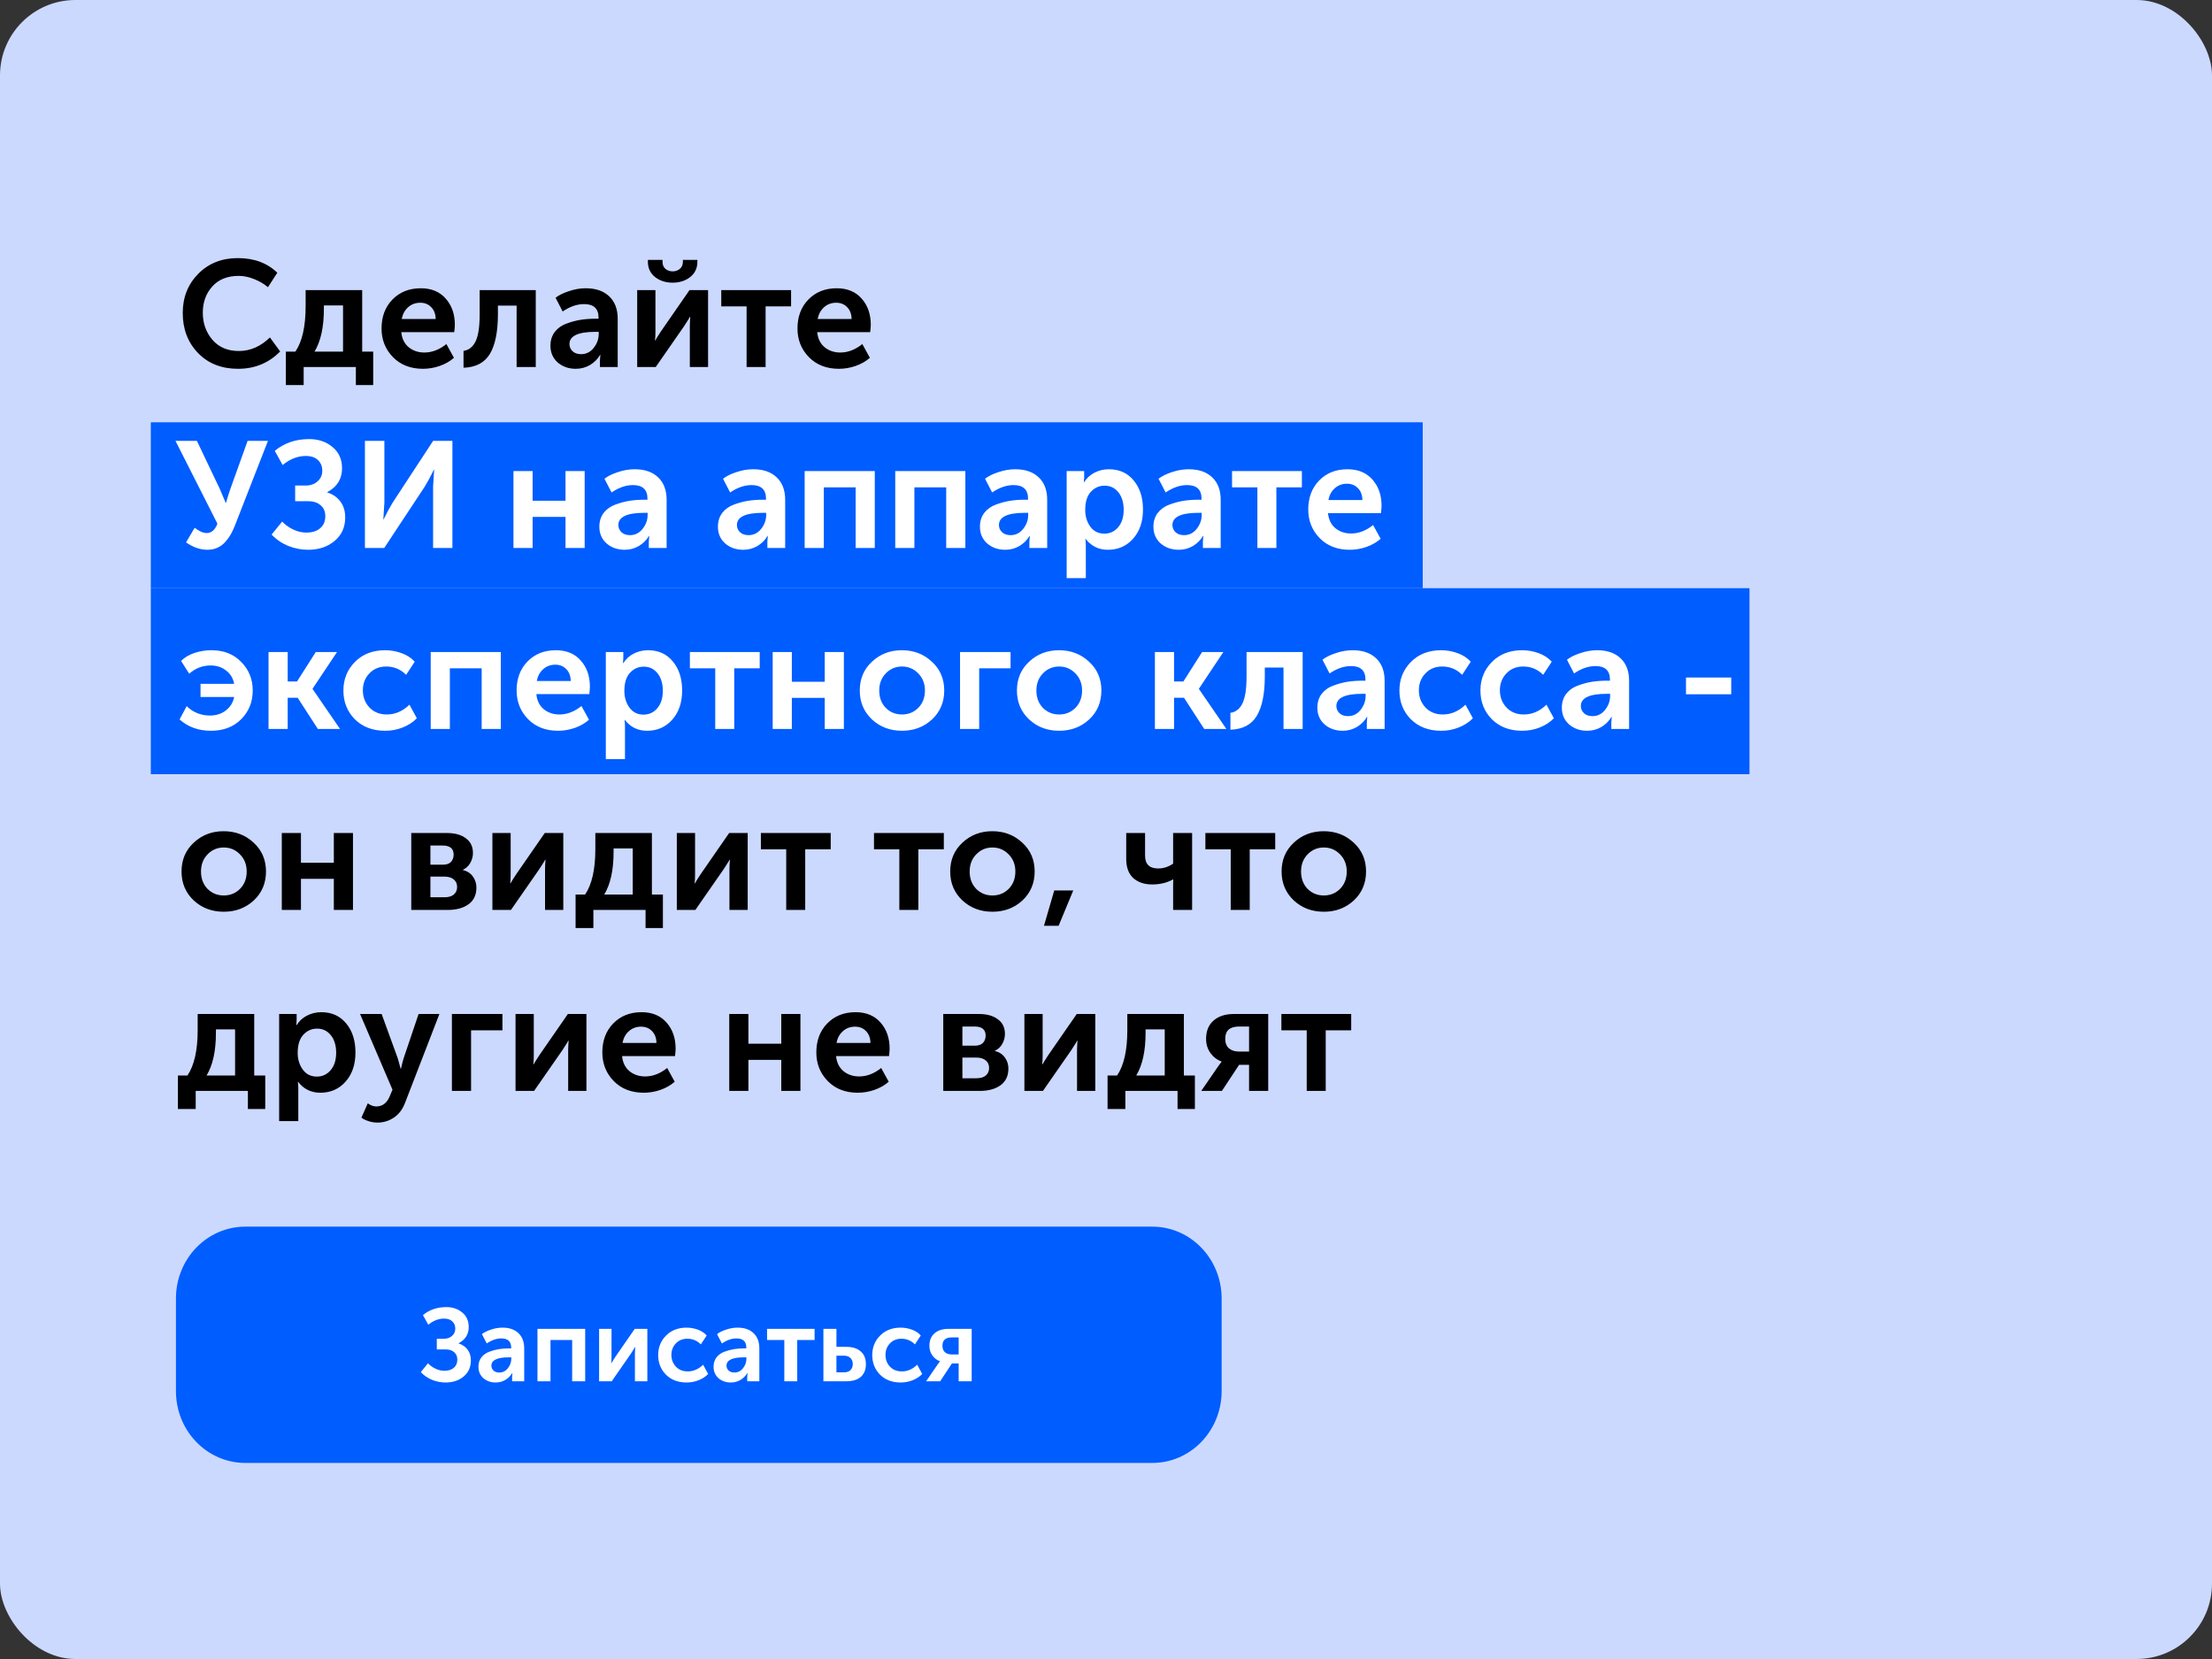 <svg width="440" height="330" viewBox="0 0 440 330" fill="none" xmlns="http://www.w3.org/2000/svg">
<rect x="0" y="0" width="440" height="330" fill="#333333" stroke="none"/>
<rect width="440" height="330" rx="15" fill="#CCD9FF"/>
<path d="M283 84H30V117H283V84Z" fill="#005DFF"/>
<path d="M348 117H30V154H348V117Z" fill="#005DFF"/>
<path d="M36.35 62.26C36.35 59.14 37.38 56.54 39.44 54.46C41.5 52.38 44.12 51.34 47.3 51.34C50.54 51.34 53.16 52.31 55.16 54.25L53.3 57.13C52.52 56.47 51.6 55.93 50.54 55.51C49.5 55.09 48.48 54.88 47.48 54.88C45.24 54.88 43.49 55.58 42.23 56.98C40.97 58.38 40.34 60.12 40.34 62.2C40.34 64.3 40.98 66.1 42.26 67.6C43.54 69.08 45.29 69.82 47.51 69.82C49.79 69.82 51.85 68.92 53.69 67.12L55.73 69.91C53.47 72.21 50.68 73.36 47.36 73.36C44.06 73.36 41.4 72.31 39.38 70.21C37.36 68.11 36.35 65.46 36.35 62.26ZM62.565 69.94H68.235V60.76H64.425V61.48C64.425 65.06 63.805 67.88 62.565 69.94ZM56.865 69.94H58.755C60.115 67.94 60.795 64.92 60.795 60.88V57.7H72.045V69.94H74.235V76.6H70.785V73H60.405V76.6H56.865V69.94ZM75.895 65.35C75.895 62.99 76.615 61.07 78.055 59.59C79.515 58.09 81.395 57.34 83.695 57.34C85.815 57.34 87.475 58.03 88.675 59.41C89.875 60.77 90.475 62.5 90.475 64.6C90.475 64.94 90.435 65.43 90.355 66.07H79.825C79.945 67.35 80.435 68.35 81.295 69.07C82.155 69.77 83.195 70.12 84.415 70.12C85.935 70.12 87.395 69.56 88.795 68.44L90.295 71.17C89.535 71.85 88.595 72.39 87.475 72.79C86.375 73.17 85.265 73.36 84.145 73.36C81.685 73.36 79.695 72.59 78.175 71.05C76.655 69.49 75.895 67.59 75.895 65.35ZM79.915 63.46H86.665C86.645 62.46 86.345 61.67 85.765 61.09C85.205 60.51 84.485 60.22 83.605 60.22C82.645 60.22 81.835 60.52 81.175 61.12C80.515 61.7 80.095 62.48 79.915 63.46ZM92.202 73.15V69.79C93.242 69.65 94.032 69.04 94.572 67.96C95.132 66.86 95.412 65.04 95.412 62.5V57.7H106.572V73H102.762V60.79H99.042V62.5C99.042 65.98 98.512 68.61 97.452 70.39C96.392 72.15 94.642 73.07 92.202 73.15ZM109.493 68.77C109.493 67.69 109.783 66.77 110.363 66.01C110.963 65.25 111.743 64.7 112.703 64.36C113.683 64 114.623 63.75 115.523 63.61C116.443 63.47 117.403 63.4 118.403 63.4H119.063V63.19C119.063 61.39 118.103 60.49 116.183 60.49C114.783 60.49 113.363 60.98 111.923 61.96L110.513 59.23C111.173 58.71 112.063 58.27 113.183 57.91C114.303 57.53 115.413 57.34 116.513 57.34C118.513 57.34 120.073 57.88 121.193 58.96C122.313 60.02 122.873 61.51 122.873 63.43V73H119.333V71.71L119.423 70.6H119.363C118.883 71.42 118.213 72.09 117.353 72.61C116.493 73.11 115.553 73.36 114.533 73.36C113.113 73.36 111.913 72.94 110.933 72.1C109.973 71.24 109.493 70.13 109.493 68.77ZM113.273 68.44C113.273 68.98 113.473 69.45 113.873 69.85C114.293 70.25 114.863 70.45 115.583 70.45C116.603 70.45 117.443 70.03 118.103 69.19C118.763 68.35 119.093 67.43 119.093 66.43V66.01H118.433C114.993 66.01 113.273 66.82 113.273 68.44ZM137.277 55.12C136.317 55.86 135.157 56.23 133.797 56.23C132.437 56.23 131.277 55.86 130.317 55.12C129.357 54.36 128.877 53.35 128.877 52.09V51.7H131.787V52.09C131.787 52.69 131.987 53.16 132.387 53.5C132.787 53.82 133.257 53.98 133.797 53.98C134.337 53.98 134.807 53.82 135.207 53.5C135.627 53.16 135.837 52.68 135.837 52.06V51.7H138.717V52.09C138.717 53.35 138.237 54.36 137.277 55.12ZM126.747 73V57.7H130.377V65.89C130.377 66.63 130.347 67.24 130.287 67.72H130.347C130.427 67.54 130.807 66.93 131.487 65.89L137.157 57.7H140.847V73H137.217V64.84C137.217 64.4 137.247 63.79 137.307 63.01H137.247C137.187 63.15 136.807 63.76 136.107 64.84L130.437 73H126.747ZM148.51 73V60.94H143.47V57.7H157.36V60.94H152.29V73H148.51ZM158.63 65.35C158.63 62.99 159.35 61.07 160.79 59.59C162.25 58.09 164.13 57.34 166.43 57.34C168.55 57.34 170.21 58.03 171.41 59.41C172.61 60.77 173.21 62.5 173.21 64.6C173.21 64.94 173.17 65.43 173.09 66.07H162.56C162.68 67.35 163.17 68.35 164.03 69.07C164.89 69.77 165.93 70.12 167.15 70.12C168.67 70.12 170.13 69.56 171.53 68.44L173.03 71.17C172.27 71.85 171.33 72.39 170.21 72.79C169.11 73.17 168 73.36 166.88 73.36C164.42 73.36 162.43 72.59 160.91 71.05C159.39 69.49 158.63 67.59 158.63 65.35ZM162.65 63.46H169.4C169.38 62.46 169.08 61.67 168.5 61.09C167.94 60.51 167.22 60.22 166.34 60.22C165.38 60.22 164.57 60.52 163.91 61.12C163.25 61.7 162.83 62.48 162.65 63.46ZM38.54 179.11C36.92 177.59 36.11 175.67 36.11 173.35C36.11 171.03 36.92 169.12 38.54 167.62C40.16 166.1 42.14 165.34 44.48 165.34C46.84 165.34 48.83 166.1 50.45 167.62C52.09 169.12 52.91 171.03 52.91 173.35C52.91 175.67 52.1 177.59 50.48 179.11C48.86 180.61 46.87 181.36 44.51 181.36C42.15 181.36 40.16 180.61 38.54 179.11ZM39.98 173.35C39.98 174.75 40.41 175.9 41.27 176.8C42.15 177.68 43.23 178.12 44.51 178.12C45.79 178.12 46.87 177.68 47.75 176.8C48.63 175.9 49.07 174.75 49.07 173.35C49.07 171.97 48.62 170.83 47.72 169.93C46.84 169.03 45.77 168.58 44.51 168.58C43.25 168.58 42.18 169.03 41.3 169.93C40.42 170.83 39.98 171.97 39.98 173.35ZM56.054 181V165.7H59.864V171.61H66.404V165.7H70.214V181H66.404V174.82H59.864V181H56.054ZM81.806 181V165.7H88.916C90.496 165.7 91.746 166.05 92.666 166.75C93.606 167.43 94.076 168.4 94.076 169.66C94.076 170.38 93.896 171.05 93.536 171.67C93.196 172.27 92.706 172.72 92.066 173.02V173.05C92.946 173.27 93.616 173.71 94.076 174.37C94.536 175.01 94.766 175.74 94.766 176.56C94.766 178.02 94.236 179.13 93.176 179.89C92.136 180.63 90.766 181 89.066 181H81.806ZM85.616 172H88.106C88.806 172 89.336 171.82 89.696 171.46C90.056 171.08 90.236 170.59 90.236 169.99C90.236 168.79 89.506 168.19 88.046 168.19H85.616V172ZM85.616 178.48H88.406C89.226 178.48 89.846 178.3 90.266 177.94C90.706 177.56 90.926 177.06 90.926 176.44C90.926 175.8 90.706 175.3 90.266 174.94C89.826 174.56 89.206 174.37 88.406 174.37H85.616V178.48ZM97.948 181V165.7H101.578V173.89C101.578 174.63 101.548 175.24 101.488 175.72H101.548C101.628 175.54 102.008 174.93 102.688 173.89L108.358 165.7H112.048V181H108.418V172.84C108.418 172.4 108.448 171.79 108.508 171.01H108.448C108.388 171.15 108.008 171.76 107.308 172.84L101.638 181H97.948ZM120.192 177.94H125.862V168.76H122.052V169.48C122.052 173.06 121.432 175.88 120.192 177.94ZM114.492 177.94H116.382C117.742 175.94 118.422 172.92 118.422 168.88V165.7H129.672V177.94H131.862V184.6H128.412V181H118.032V184.6H114.492V177.94ZM134.628 181V165.7H138.258V173.89C138.258 174.63 138.228 175.24 138.168 175.72H138.228C138.308 175.54 138.688 174.93 139.368 173.89L145.038 165.7H148.728V181H145.098V172.84C145.098 172.4 145.128 171.79 145.188 171.01H145.128C145.068 171.15 144.688 171.76 143.988 172.84L138.318 181H134.628ZM156.391 181V168.94H151.351V165.7H165.241V168.94H160.171V181H156.391ZM178.891 181V168.94H173.851V165.7H187.741V168.94H182.671V181H178.891ZM191.44 179.11C189.82 177.59 189.01 175.67 189.01 173.35C189.01 171.03 189.82 169.12 191.44 167.62C193.06 166.1 195.04 165.34 197.38 165.34C199.74 165.34 201.73 166.1 203.35 167.62C204.99 169.12 205.81 171.03 205.81 173.35C205.81 175.67 205 177.59 203.38 179.11C201.76 180.61 199.77 181.36 197.41 181.36C195.05 181.36 193.06 180.61 191.44 179.11ZM192.88 173.35C192.88 174.75 193.31 175.9 194.17 176.8C195.05 177.68 196.13 178.12 197.41 178.12C198.69 178.12 199.77 177.68 200.65 176.8C201.53 175.9 201.97 174.75 201.97 173.35C201.97 171.97 201.52 170.83 200.62 169.93C199.74 169.03 198.67 168.58 197.41 168.58C196.15 168.58 195.08 169.03 194.2 169.93C193.32 170.83 192.88 171.97 192.88 173.35ZM207.664 184.15L209.704 177.13H213.484L210.574 184.15H207.664ZM233.321 174.94C232.121 175.6 230.741 175.93 229.181 175.93C227.621 175.93 226.371 175.51 225.431 174.67C224.491 173.81 224.021 172.53 224.021 170.83V165.7H227.771V170.2C227.771 171.9 228.641 172.75 230.381 172.75C231.441 172.75 232.431 172.43 233.351 171.79V165.7H237.131V181H233.351V175.78L233.381 174.94H233.321ZM244.809 181V168.94H239.769V165.7H253.659V168.94H248.589V181H244.809ZM257.358 179.11C255.738 177.59 254.928 175.67 254.928 173.35C254.928 171.03 255.738 169.12 257.358 167.62C258.978 166.1 260.958 165.34 263.298 165.34C265.658 165.34 267.648 166.1 269.268 167.62C270.908 169.12 271.728 171.03 271.728 173.35C271.728 175.67 270.918 177.59 269.298 179.11C267.678 180.61 265.688 181.36 263.328 181.36C260.968 181.36 258.978 180.61 257.358 179.11ZM258.798 173.35C258.798 174.75 259.228 175.9 260.088 176.8C260.968 177.68 262.048 178.12 263.328 178.12C264.608 178.12 265.688 177.68 266.568 176.8C267.448 175.9 267.888 174.75 267.888 173.35C267.888 171.97 267.438 170.83 266.538 169.93C265.658 169.03 264.588 168.58 263.328 168.58C262.068 168.58 260.998 169.03 260.118 169.93C259.238 170.83 258.798 171.97 258.798 173.35ZM41.09 213.94H46.76V204.76H42.95V205.48C42.95 209.06 42.33 211.88 41.09 213.94ZM35.39 213.94H37.28C38.64 211.94 39.32 208.92 39.32 204.88V201.7H50.57V213.94H52.76V220.6H49.31V217H38.93V220.6H35.39V213.94ZM55.526 223V201.7H59.006V202.84L58.946 203.92H59.006C59.506 203.1 60.186 202.47 61.046 202.03C61.926 201.57 62.886 201.34 63.926 201.34C65.986 201.34 67.626 202.08 68.846 203.56C70.086 205.04 70.706 206.97 70.706 209.35C70.706 211.75 70.046 213.69 68.726 215.17C67.426 216.63 65.756 217.36 63.716 217.36C61.896 217.36 60.426 216.64 59.306 215.2H59.246C59.306 215.56 59.336 216 59.336 216.52V223H55.526ZM59.216 209.44C59.216 210.72 59.556 211.83 60.236 212.77C60.916 213.69 61.846 214.15 63.026 214.15C64.126 214.15 65.036 213.73 65.756 212.89C66.496 212.03 66.866 210.87 66.866 209.41C66.866 207.97 66.516 206.81 65.816 205.93C65.116 205.05 64.206 204.61 63.086 204.61C61.986 204.61 61.066 205.02 60.326 205.84C59.586 206.64 59.216 207.84 59.216 209.44ZM73.154 219.46C73.714 219.88 74.274 220.09 74.834 220.09C76.054 220.09 76.944 219.43 77.504 218.11L78.074 216.76L71.624 201.7H75.914L79.124 210.52L79.694 212.59H79.754C79.934 211.79 80.104 211.12 80.264 210.58L83.264 201.7H87.404L80.594 219.31C80.094 220.65 79.344 221.65 78.344 222.31C77.364 222.97 76.274 223.3 75.074 223.3C74.534 223.3 73.994 223.22 73.454 223.06C72.934 222.9 72.544 222.74 72.284 222.58L71.894 222.31L73.154 219.46ZM89.892 217V201.7H99.942V204.94H93.702V217H89.892ZM102.548 217V201.7H106.178V209.89C106.178 210.63 106.148 211.24 106.088 211.72H106.148C106.228 211.54 106.608 210.93 107.288 209.89L112.958 201.7H116.648V217H113.018V208.84C113.018 208.4 113.048 207.79 113.108 207.01H113.048C112.988 207.15 112.608 207.76 111.908 208.84L106.238 217H102.548ZM119.811 209.35C119.811 206.99 120.531 205.07 121.971 203.59C123.431 202.09 125.311 201.34 127.611 201.34C129.731 201.34 131.391 202.03 132.591 203.41C133.791 204.77 134.391 206.5 134.391 208.6C134.391 208.94 134.351 209.43 134.271 210.07H123.741C123.861 211.35 124.351 212.35 125.211 213.07C126.071 213.77 127.111 214.12 128.331 214.12C129.851 214.12 131.311 213.56 132.711 212.44L134.211 215.17C133.451 215.85 132.511 216.39 131.391 216.79C130.291 217.17 129.181 217.36 128.061 217.36C125.601 217.36 123.611 216.59 122.091 215.05C120.571 213.49 119.811 211.59 119.811 209.35ZM123.831 207.46H130.581C130.561 206.46 130.261 205.67 129.681 205.09C129.121 204.51 128.401 204.22 127.521 204.22C126.561 204.22 125.751 204.52 125.091 205.12C124.431 205.7 124.011 206.48 123.831 207.46ZM145.058 217V201.7H148.868V207.61H155.408V201.7H159.218V217H155.408V210.82H148.868V217H145.058ZM162.38 209.35C162.38 206.99 163.1 205.07 164.54 203.59C166 202.09 167.88 201.34 170.18 201.34C172.3 201.34 173.96 202.03 175.16 203.41C176.36 204.77 176.96 206.5 176.96 208.6C176.96 208.94 176.92 209.43 176.84 210.07H166.31C166.43 211.35 166.92 212.35 167.78 213.07C168.64 213.77 169.68 214.12 170.9 214.12C172.42 214.12 173.88 213.56 175.28 212.44L176.78 215.17C176.02 215.85 175.08 216.39 173.96 216.79C172.86 217.17 171.75 217.36 170.63 217.36C168.17 217.36 166.18 216.59 164.66 215.05C163.14 213.49 162.38 211.59 162.38 209.35ZM166.4 207.46H173.15C173.13 206.46 172.83 205.67 172.25 205.09C171.69 204.51 170.97 204.22 170.09 204.22C169.13 204.22 168.32 204.52 167.66 205.12C167 205.7 166.58 206.48 166.4 207.46ZM187.626 217V201.7H194.736C196.316 201.7 197.566 202.05 198.486 202.75C199.426 203.43 199.896 204.4 199.896 205.66C199.896 206.38 199.716 207.05 199.356 207.67C199.016 208.27 198.526 208.72 197.886 209.02V209.05C198.766 209.27 199.436 209.71 199.896 210.37C200.356 211.01 200.586 211.74 200.586 212.56C200.586 214.02 200.056 215.13 198.996 215.89C197.956 216.63 196.586 217 194.886 217H187.626ZM191.436 208H193.926C194.626 208 195.156 207.82 195.516 207.46C195.876 207.08 196.056 206.59 196.056 205.99C196.056 204.79 195.326 204.19 193.866 204.19H191.436V208ZM191.436 214.48H194.226C195.046 214.48 195.666 214.3 196.086 213.94C196.526 213.56 196.746 213.06 196.746 212.44C196.746 211.8 196.526 211.3 196.086 210.94C195.646 210.56 195.026 210.37 194.226 210.37H191.436V214.48ZM203.769 217V201.7H207.399V209.89C207.399 210.63 207.369 211.24 207.309 211.72H207.369C207.449 211.54 207.829 210.93 208.509 209.89L214.179 201.7H217.869V217H214.239V208.84C214.239 208.4 214.269 207.79 214.329 207.01H214.269C214.209 207.15 213.829 207.76 213.129 208.84L207.459 217H203.769ZM226.012 213.94H231.682V204.76H227.872V205.48C227.872 209.06 227.252 211.88 226.012 213.94ZM220.312 213.94H222.202C223.562 211.94 224.242 208.92 224.242 204.88V201.7H235.492V213.94H237.682V220.6H234.232V217H223.852V220.6H220.312V213.94ZM238.948 217L242.308 212.11L242.998 211.18V211.15C242.098 210.83 241.358 210.27 240.778 209.47C240.198 208.65 239.908 207.71 239.908 206.65C239.908 205.09 240.398 203.88 241.378 203.02C242.378 202.14 243.718 201.7 245.398 201.7H252.268V217H248.458V211.81H246.478L243.058 217H238.948ZM246.448 209.17H248.458V204.19H246.478C244.638 204.19 243.718 205 243.718 206.62C243.718 207.46 243.968 208.1 244.468 208.54C244.968 208.96 245.628 209.17 246.448 209.17ZM259.926 217V204.94H254.886V201.7H268.776V204.94H263.706V217H259.926Z" fill="black"/>
<path d="M37.01 107.89L38.72 104.98C39.62 105.68 40.42 106.03 41.12 106.03C42.06 106.03 42.77 105.41 43.25 104.17L34.91 87.7H39.17L43.7 97.21L44.9 100.03H44.96C45.22 99.09 45.51 98.16 45.83 97.24L49.25 87.7H53.3L46.73 104.53C46.47 105.19 46.2 105.77 45.92 106.27C45.64 106.77 45.28 107.27 44.84 107.77C44.4 108.27 43.88 108.66 43.28 108.94C42.68 109.22 42.01 109.36 41.27 109.36C39.83 109.36 38.41 108.87 37.01 107.89ZM54.029 106.33L56.129 103.75C56.709 104.37 57.429 104.89 58.289 105.31C59.149 105.73 60.029 105.94 60.929 105.94C62.089 105.94 63.009 105.65 63.689 105.07C64.369 104.49 64.709 103.69 64.709 102.67C64.709 101.75 64.399 101.03 63.779 100.51C63.179 99.97 62.359 99.7 61.319 99.7H58.709V96.58H60.809C61.769 96.58 62.559 96.3 63.179 95.74C63.799 95.18 64.109 94.48 64.109 93.64C64.109 92.78 63.829 92.08 63.269 91.54C62.709 90.98 61.899 90.7 60.839 90.7C59.219 90.7 57.679 91.3 56.219 92.5L54.659 89.68C56.539 88.12 58.819 87.34 61.499 87.34C63.319 87.34 64.859 87.86 66.119 88.9C67.399 89.94 68.039 91.36 68.039 93.16C68.039 95.26 67.059 96.84 65.099 97.9V97.96C66.199 98.3 67.069 98.9 67.709 99.76C68.349 100.62 68.669 101.67 68.669 102.91C68.669 104.87 67.959 106.44 66.539 107.62C65.139 108.78 63.389 109.36 61.289 109.36C59.929 109.36 58.599 109.1 57.299 108.58C56.019 108.04 54.929 107.29 54.029 106.33ZM72.59 109V87.7H76.46V100L76.25 103.3H76.31C76.99 101.92 77.59 100.81 78.11 99.97L86.15 87.7H89.99V109H86.15V96.73L86.36 93.43H86.3C85.64 94.79 85.05 95.89 84.53 96.73L76.43 109H72.59ZM102.138 109V93.7H105.948V99.61H112.488V93.7H116.298V109H112.488V102.82H105.948V109H102.138ZM119.22 104.77C119.22 103.69 119.51 102.77 120.09 102.01C120.69 101.25 121.47 100.7 122.43 100.36C123.41 100 124.35 99.75 125.25 99.61C126.17 99.47 127.13 99.4 128.13 99.4H128.79V99.19C128.79 97.39 127.83 96.49 125.91 96.49C124.51 96.49 123.09 96.98 121.65 97.96L120.24 95.23C120.9 94.71 121.79 94.27 122.91 93.91C124.03 93.53 125.14 93.34 126.24 93.34C128.24 93.34 129.8 93.88 130.92 94.96C132.04 96.02 132.6 97.51 132.6 99.43V109H129.06V107.71L129.15 106.6H129.09C128.61 107.42 127.94 108.09 127.08 108.61C126.22 109.11 125.28 109.36 124.26 109.36C122.84 109.36 121.64 108.94 120.66 108.1C119.7 107.24 119.22 106.13 119.22 104.77ZM123 104.44C123 104.98 123.2 105.45 123.6 105.85C124.02 106.25 124.59 106.45 125.31 106.45C126.33 106.45 127.17 106.03 127.83 105.19C128.49 104.35 128.82 103.43 128.82 102.43V102.01H128.16C124.72 102.01 123 102.82 123 104.44ZM142.804 104.77C142.804 103.69 143.094 102.77 143.674 102.01C144.274 101.25 145.054 100.7 146.014 100.36C146.994 100 147.934 99.75 148.834 99.61C149.754 99.47 150.714 99.4 151.714 99.4H152.374V99.19C152.374 97.39 151.414 96.49 149.494 96.49C148.094 96.49 146.674 96.98 145.234 97.96L143.824 95.23C144.484 94.71 145.374 94.27 146.494 93.91C147.614 93.53 148.724 93.34 149.824 93.34C151.824 93.34 153.384 93.88 154.504 94.96C155.624 96.02 156.184 97.51 156.184 99.43V109H152.644V107.71L152.734 106.6H152.674C152.194 107.42 151.524 108.09 150.664 108.61C149.804 109.11 148.864 109.36 147.844 109.36C146.424 109.36 145.224 108.94 144.244 108.1C143.284 107.24 142.804 106.13 142.804 104.77ZM146.584 104.44C146.584 104.98 146.784 105.45 147.184 105.85C147.604 106.25 148.174 106.45 148.894 106.45C149.914 106.45 150.754 106.03 151.414 105.19C152.074 104.35 152.404 103.43 152.404 102.43V102.01H151.744C148.304 102.01 146.584 102.82 146.584 104.44ZM160.058 109V93.7H174.008V109H170.198V96.94H163.868V109H160.058ZM178.075 109V93.7H192.025V109H188.215V96.94H181.885V109H178.075ZM194.923 104.77C194.923 103.69 195.213 102.77 195.793 102.01C196.393 101.25 197.173 100.7 198.133 100.36C199.113 100 200.053 99.75 200.953 99.61C201.873 99.47 202.833 99.4 203.833 99.4H204.493V99.19C204.493 97.39 203.533 96.49 201.613 96.49C200.213 96.49 198.793 96.98 197.353 97.96L195.943 95.23C196.603 94.71 197.493 94.27 198.613 93.91C199.733 93.53 200.843 93.34 201.943 93.34C203.943 93.34 205.503 93.88 206.623 94.96C207.743 96.02 208.303 97.51 208.303 99.43V109H204.763V107.71L204.853 106.6H204.793C204.313 107.42 203.643 108.09 202.783 108.61C201.923 109.11 200.983 109.36 199.963 109.36C198.543 109.36 197.343 108.94 196.363 108.1C195.403 107.24 194.923 106.13 194.923 104.77ZM198.703 104.44C198.703 104.98 198.903 105.45 199.303 105.85C199.723 106.25 200.293 106.45 201.013 106.45C202.033 106.45 202.873 106.03 203.533 105.19C204.193 104.35 204.523 103.43 204.523 102.43V102.01H203.863C200.423 102.01 198.703 102.82 198.703 104.44ZM212.177 115V93.7H215.657V94.84L215.597 95.92H215.657C216.157 95.1 216.837 94.47 217.697 94.03C218.577 93.57 219.537 93.34 220.577 93.34C222.637 93.34 224.277 94.08 225.497 95.56C226.737 97.04 227.357 98.97 227.357 101.35C227.357 103.75 226.697 105.69 225.377 107.17C224.077 108.63 222.407 109.36 220.367 109.36C218.547 109.36 217.077 108.64 215.957 107.2H215.897C215.957 107.56 215.987 108 215.987 108.52V115H212.177ZM215.867 101.44C215.867 102.72 216.207 103.83 216.887 104.77C217.567 105.69 218.497 106.15 219.677 106.15C220.777 106.15 221.687 105.73 222.407 104.89C223.147 104.03 223.517 102.87 223.517 101.41C223.517 99.97 223.167 98.81 222.467 97.93C221.767 97.05 220.857 96.61 219.737 96.61C218.637 96.61 217.717 97.02 216.977 97.84C216.237 98.64 215.867 99.84 215.867 101.44ZM229.434 104.77C229.434 103.69 229.724 102.77 230.304 102.01C230.904 101.25 231.684 100.7 232.644 100.36C233.624 100 234.564 99.75 235.464 99.61C236.384 99.47 237.344 99.4 238.344 99.4H239.004V99.19C239.004 97.39 238.044 96.49 236.124 96.49C234.724 96.49 233.304 96.98 231.864 97.96L230.454 95.23C231.114 94.71 232.004 94.27 233.124 93.91C234.244 93.53 235.354 93.34 236.454 93.34C238.454 93.34 240.014 93.88 241.134 94.96C242.254 96.02 242.814 97.51 242.814 99.43V109H239.274V107.71L239.364 106.6H239.304C238.824 107.42 238.154 108.09 237.294 108.61C236.434 109.11 235.494 109.36 234.474 109.36C233.054 109.36 231.854 108.94 230.874 108.1C229.914 107.24 229.434 106.13 229.434 104.77ZM233.214 104.44C233.214 104.98 233.414 105.45 233.814 105.85C234.234 106.25 234.804 106.45 235.524 106.45C236.544 106.45 237.384 106.03 238.044 105.19C238.704 104.35 239.034 103.43 239.034 102.43V102.01H238.374C234.934 102.01 233.214 102.82 233.214 104.44ZM250.112 109V96.94H245.072V93.7H258.962V96.94H253.892V109H250.112ZM260.231 101.35C260.231 98.99 260.951 97.07 262.391 95.59C263.851 94.09 265.731 93.34 268.031 93.34C270.151 93.34 271.811 94.03 273.011 95.41C274.211 96.77 274.811 98.5 274.811 100.6C274.811 100.94 274.771 101.43 274.691 102.07H264.161C264.281 103.35 264.771 104.35 265.631 105.07C266.491 105.77 267.531 106.12 268.751 106.12C270.271 106.12 271.731 105.56 273.131 104.44L274.631 107.17C273.871 107.85 272.931 108.39 271.811 108.79C270.711 109.17 269.601 109.36 268.481 109.36C266.021 109.36 264.031 108.59 262.511 107.05C260.991 105.49 260.231 103.59 260.231 101.35ZM264.251 99.46H271.001C270.981 98.46 270.681 97.67 270.101 97.09C269.541 96.51 268.821 96.22 267.941 96.22C266.981 96.22 266.171 96.52 265.511 97.12C264.851 97.7 264.431 98.48 264.251 99.46ZM35.72 143.11L37.13 140.47C38.43 141.71 39.97 142.33 41.75 142.33C43.01 142.33 44.07 141.99 44.93 141.31C45.81 140.63 46.36 139.74 46.58 138.64H39.89V136.03H46.58C46.38 134.93 45.85 134.05 44.99 133.39C44.13 132.71 43.1 132.37 41.9 132.37C40.28 132.37 38.86 132.92 37.64 134.02L36.02 131.47C36.72 130.77 37.61 130.24 38.69 129.88C39.77 129.52 40.89 129.34 42.05 129.34C44.51 129.34 46.49 130.12 47.99 131.68C49.51 133.22 50.27 135.11 50.27 137.35C50.27 139.63 49.5 141.54 47.96 143.08C46.44 144.6 44.44 145.36 41.96 145.36C39.48 145.36 37.4 144.61 35.72 143.11ZM53.417 145V129.7H57.227V135.55H59.087L62.807 129.7H67.037L62.177 136.99V137.05L67.637 145H63.227L59.207 138.79H57.227V145H53.417ZM68.307 137.35C68.307 135.11 69.067 133.22 70.587 131.68C72.127 130.12 74.137 129.34 76.617 129.34C77.717 129.34 78.797 129.53 79.857 129.91C80.917 130.29 81.797 130.86 82.497 131.62L80.787 134.23C79.687 133.13 78.367 132.58 76.827 132.58C75.447 132.58 74.327 133.04 73.467 133.96C72.607 134.86 72.177 135.98 72.177 137.32C72.177 138.66 72.617 139.8 73.497 140.74C74.377 141.66 75.527 142.12 76.947 142.12C78.607 142.12 80.107 141.47 81.447 140.17L82.917 142.87C82.197 143.63 81.267 144.24 80.127 144.7C79.007 145.14 77.837 145.36 76.617 145.36C74.137 145.36 72.127 144.6 70.587 143.08C69.067 141.54 68.307 139.63 68.307 137.35ZM85.673 145V129.7H99.623V145H95.813V132.94H89.483V145H85.673ZM102.76 137.35C102.76 134.99 103.48 133.07 104.92 131.59C106.38 130.09 108.26 129.34 110.56 129.34C112.68 129.34 114.34 130.03 115.54 131.41C116.74 132.77 117.34 134.5 117.34 136.6C117.34 136.94 117.3 137.43 117.22 138.07H106.69C106.81 139.35 107.3 140.35 108.16 141.07C109.02 141.77 110.06 142.12 111.28 142.12C112.8 142.12 114.26 141.56 115.66 140.44L117.16 143.17C116.4 143.85 115.46 144.39 114.34 144.79C113.24 145.17 112.13 145.36 111.01 145.36C108.55 145.36 106.56 144.59 105.04 143.05C103.52 141.49 102.76 139.59 102.76 137.35ZM106.78 135.46H113.53C113.51 134.46 113.21 133.67 112.63 133.09C112.07 132.51 111.35 132.22 110.47 132.22C109.51 132.22 108.7 132.52 108.04 133.12C107.38 133.7 106.96 134.48 106.78 135.46ZM120.507 151V129.7H123.987V130.84L123.927 131.92H123.987C124.487 131.1 125.167 130.47 126.027 130.03C126.907 129.57 127.867 129.34 128.907 129.34C130.967 129.34 132.607 130.08 133.827 131.56C135.067 133.04 135.687 134.97 135.687 137.35C135.687 139.75 135.027 141.69 133.707 143.17C132.407 144.63 130.737 145.36 128.697 145.36C126.877 145.36 125.407 144.64 124.287 143.2H124.227C124.287 143.56 124.317 144 124.317 144.52V151H120.507ZM124.197 137.44C124.197 138.72 124.537 139.83 125.217 140.77C125.897 141.69 126.827 142.15 128.007 142.15C129.107 142.15 130.017 141.73 130.737 140.89C131.477 140.03 131.847 138.87 131.847 137.41C131.847 135.97 131.497 134.81 130.797 133.93C130.097 133.05 129.187 132.61 128.067 132.61C126.967 132.61 126.047 133.02 125.307 133.84C124.567 134.64 124.197 135.84 124.197 137.44ZM142.27 145V132.94H137.23V129.7H151.12V132.94H146.05V145H142.27ZM153.7 145V129.7H157.51V135.61H164.05V129.7H167.86V145H164.05V138.82H157.51V145H153.7ZM173.452 143.11C171.832 141.59 171.022 139.67 171.022 137.35C171.022 135.03 171.832 133.12 173.452 131.62C175.072 130.1 177.052 129.34 179.392 129.34C181.752 129.34 183.742 130.1 185.362 131.62C187.002 133.12 187.822 135.03 187.822 137.35C187.822 139.67 187.012 141.59 185.392 143.11C183.772 144.61 181.782 145.36 179.422 145.36C177.062 145.36 175.072 144.61 173.452 143.11ZM174.892 137.35C174.892 138.75 175.322 139.9 176.182 140.8C177.062 141.68 178.142 142.12 179.422 142.12C180.702 142.12 181.782 141.68 182.662 140.8C183.542 139.9 183.982 138.75 183.982 137.35C183.982 135.97 183.532 134.83 182.632 133.93C181.752 133.03 180.682 132.58 179.422 132.58C178.162 132.58 177.092 133.03 176.212 133.93C175.332 134.83 174.892 135.97 174.892 137.35ZM190.966 145V129.7H201.016V132.94H194.776V145H190.966ZM204.712 143.11C203.092 141.59 202.282 139.67 202.282 137.35C202.282 135.03 203.092 133.12 204.712 131.62C206.332 130.1 208.312 129.34 210.652 129.34C213.012 129.34 215.002 130.1 216.622 131.62C218.262 133.12 219.082 135.03 219.082 137.35C219.082 139.67 218.272 141.59 216.652 143.11C215.032 144.61 213.042 145.36 210.682 145.36C208.322 145.36 206.332 144.61 204.712 143.11ZM206.152 137.35C206.152 138.75 206.582 139.9 207.442 140.8C208.322 141.68 209.402 142.12 210.682 142.12C211.962 142.12 213.042 141.68 213.922 140.8C214.802 139.9 215.242 138.75 215.242 137.35C215.242 135.97 214.792 134.83 213.892 133.93C213.012 133.03 211.942 132.58 210.682 132.58C209.422 132.58 208.352 133.03 207.472 133.93C206.592 134.83 206.152 135.97 206.152 137.35ZM229.726 145V129.7H233.536V135.55H235.396L239.116 129.7H243.346L238.486 136.99V137.05L243.946 145H239.536L235.516 138.79H233.536V145H229.726ZM244.75 145.15V141.79C245.79 141.65 246.58 141.04 247.12 139.96C247.68 138.86 247.96 137.04 247.96 134.5V129.7H259.12V145H255.31V132.79H251.59V134.5C251.59 137.98 251.06 140.61 250 142.39C248.94 144.15 247.19 145.07 244.75 145.15ZM262.042 140.77C262.042 139.69 262.332 138.77 262.912 138.01C263.512 137.25 264.292 136.7 265.252 136.36C266.232 136 267.172 135.75 268.072 135.61C268.992 135.47 269.952 135.4 270.952 135.4H271.612V135.19C271.612 133.39 270.652 132.49 268.732 132.49C267.332 132.49 265.912 132.98 264.472 133.96L263.062 131.23C263.722 130.71 264.612 130.27 265.732 129.91C266.852 129.53 267.962 129.34 269.062 129.34C271.062 129.34 272.622 129.88 273.742 130.96C274.862 132.02 275.422 133.51 275.422 135.43V145H271.882V143.71L271.972 142.6H271.912C271.432 143.42 270.762 144.09 269.902 144.61C269.042 145.11 268.102 145.36 267.082 145.36C265.662 145.36 264.462 144.94 263.482 144.1C262.522 143.24 262.042 142.13 262.042 140.77ZM265.822 140.44C265.822 140.98 266.022 141.45 266.422 141.85C266.842 142.25 267.412 142.45 268.132 142.45C269.152 142.45 269.992 142.03 270.652 141.19C271.312 140.35 271.642 139.43 271.642 138.43V138.01H270.982C267.542 138.01 265.822 138.82 265.822 140.44ZM278.366 137.35C278.366 135.11 279.126 133.22 280.646 131.68C282.186 130.12 284.196 129.34 286.676 129.34C287.776 129.34 288.856 129.53 289.916 129.91C290.976 130.29 291.856 130.86 292.556 131.62L290.846 134.23C289.746 133.13 288.426 132.58 286.886 132.58C285.506 132.58 284.386 133.04 283.526 133.96C282.666 134.86 282.236 135.98 282.236 137.32C282.236 138.66 282.676 139.8 283.556 140.74C284.436 141.66 285.586 142.12 287.006 142.12C288.666 142.12 290.166 141.47 291.506 140.17L292.976 142.87C292.256 143.63 291.326 144.24 290.186 144.7C289.066 145.14 287.896 145.36 286.676 145.36C284.196 145.36 282.186 144.6 280.646 143.08C279.126 141.54 278.366 139.63 278.366 137.35ZM294.479 137.35C294.479 135.11 295.239 133.22 296.759 131.68C298.299 130.12 300.309 129.34 302.789 129.34C303.889 129.34 304.969 129.53 306.029 129.91C307.089 130.29 307.969 130.86 308.669 131.62L306.959 134.23C305.859 133.13 304.539 132.58 302.999 132.58C301.619 132.58 300.499 133.04 299.639 133.96C298.779 134.86 298.349 135.98 298.349 137.32C298.349 138.66 298.789 139.8 299.669 140.74C300.549 141.66 301.699 142.12 303.119 142.12C304.779 142.12 306.279 141.47 307.619 140.17L309.089 142.87C308.369 143.63 307.439 144.24 306.299 144.7C305.179 145.14 304.009 145.36 302.789 145.36C300.309 145.36 298.299 144.6 296.759 143.08C295.239 141.54 294.479 139.63 294.479 137.35ZM310.675 140.77C310.675 139.69 310.965 138.77 311.545 138.01C312.145 137.25 312.925 136.7 313.885 136.36C314.865 136 315.805 135.75 316.705 135.61C317.625 135.47 318.585 135.4 319.585 135.4H320.245V135.19C320.245 133.39 319.285 132.49 317.365 132.49C315.965 132.49 314.545 132.98 313.105 133.96L311.695 131.23C312.355 130.71 313.245 130.27 314.365 129.91C315.485 129.53 316.595 129.34 317.695 129.34C319.695 129.34 321.255 129.88 322.375 130.96C323.495 132.02 324.055 133.51 324.055 135.43V145H320.515V143.71L320.605 142.6H320.545C320.065 143.42 319.395 144.09 318.535 144.61C317.675 145.11 316.735 145.36 315.715 145.36C314.295 145.36 313.095 144.94 312.115 144.1C311.155 143.24 310.675 142.13 310.675 140.77ZM314.455 140.44C314.455 140.98 314.655 141.45 315.055 141.85C315.475 142.25 316.045 142.45 316.765 142.45C317.785 142.45 318.625 142.03 319.285 141.19C319.945 140.35 320.275 139.43 320.275 138.43V138.01H319.615C316.175 138.01 314.455 138.82 314.455 140.44ZM335.369 138.1V134.77H344.369V138.1H335.369Z" fill="white"/>
<path d="M229.21 244H48.79C41.174 244 35 250.393 35 258.278V276.722C35 284.607 41.174 291 48.79 291H229.21C236.826 291 243 284.607 243 276.722V258.278C243 250.393 236.826 244 229.21 244Z" fill="#005DFF"/>
<path d="M83.702 272.936L85.131 271.178C85.526 271.601 86.016 271.955 86.601 272.241C87.186 272.527 87.785 272.67 88.398 272.67C89.187 272.67 89.813 272.473 90.276 272.078C90.739 271.683 90.97 271.138 90.97 270.443C90.97 269.816 90.759 269.326 90.337 268.971C89.929 268.604 89.371 268.42 88.663 268.42H86.887V266.294H88.316C88.969 266.294 89.507 266.104 89.929 265.722C90.351 265.341 90.562 264.864 90.562 264.292C90.562 263.706 90.371 263.229 89.99 262.861C89.609 262.48 89.058 262.289 88.337 262.289C87.234 262.289 86.186 262.698 85.193 263.515L84.131 261.594C85.41 260.531 86.962 260 88.786 260C90.024 260 91.072 260.354 91.93 261.063C92.8 261.771 93.236 262.738 93.236 263.965C93.236 265.395 92.569 266.471 91.235 267.193V267.234C91.984 267.466 92.576 267.875 93.011 268.46C93.447 269.046 93.665 269.762 93.665 270.606C93.665 271.941 93.182 273.011 92.215 273.815C91.263 274.605 90.072 275 88.643 275C87.717 275 86.812 274.823 85.928 274.469C85.057 274.101 84.315 273.59 83.702 272.936ZM95.169 271.873C95.169 271.138 95.367 270.511 95.761 269.993C96.169 269.475 96.7 269.101 97.354 268.869C98.02 268.624 98.66 268.454 99.273 268.358C99.899 268.263 100.552 268.215 101.232 268.215H101.682V268.072C101.682 266.846 101.028 266.233 99.722 266.233C98.769 266.233 97.803 266.567 96.823 267.234L95.863 265.375C96.312 265.02 96.918 264.721 97.68 264.475C98.442 264.217 99.198 264.087 99.946 264.087C101.307 264.087 102.369 264.455 103.131 265.191C103.893 265.913 104.274 266.928 104.274 268.236V274.755H101.865V273.876L101.926 273.12H101.886C101.559 273.678 101.103 274.135 100.518 274.489C99.933 274.83 99.293 275 98.599 275C97.633 275 96.816 274.714 96.149 274.142C95.496 273.556 95.169 272.8 95.169 271.873ZM97.742 271.649C97.742 272.016 97.878 272.337 98.15 272.609C98.436 272.881 98.823 273.018 99.313 273.018C100.008 273.018 100.579 272.732 101.028 272.159C101.477 271.587 101.702 270.96 101.702 270.279V269.993H101.253C98.912 269.993 97.742 270.545 97.742 271.649ZM106.91 274.755V264.332H116.403V274.755H113.81V266.54H109.503V274.755H106.91ZM119.171 274.755V264.332H121.641V269.911C121.641 270.416 121.62 270.831 121.58 271.158H121.62C121.675 271.035 121.933 270.62 122.396 269.911L126.255 264.332H128.766V274.755H126.295V269.196C126.295 268.896 126.316 268.481 126.357 267.95H126.316C126.275 268.045 126.016 268.46 125.54 269.196L121.682 274.755H119.171ZM130.919 269.544C130.919 268.018 131.436 266.73 132.47 265.681C133.518 264.619 134.886 264.087 136.574 264.087C137.322 264.087 138.057 264.217 138.778 264.475C139.5 264.734 140.099 265.123 140.575 265.64L139.411 267.418C138.663 266.669 137.765 266.294 136.717 266.294C135.777 266.294 135.015 266.608 134.43 267.234C133.845 267.847 133.552 268.61 133.552 269.523C133.552 270.436 133.852 271.213 134.451 271.853C135.049 272.48 135.832 272.793 136.798 272.793C137.928 272.793 138.949 272.35 139.86 271.465L140.861 273.304C140.371 273.822 139.738 274.237 138.962 274.55C138.2 274.85 137.404 275 136.574 275C134.886 275 133.518 274.482 132.47 273.447C131.436 272.398 130.919 271.097 130.919 269.544ZM141.939 271.873C141.939 271.138 142.137 270.511 142.531 269.993C142.94 269.475 143.47 269.101 144.124 268.869C144.791 268.624 145.43 268.454 146.043 268.358C146.669 268.263 147.322 268.215 148.002 268.215H148.452V268.072C148.452 266.846 147.798 266.233 146.492 266.233C145.539 266.233 144.573 266.567 143.593 267.234L142.633 265.375C143.083 265.02 143.688 264.721 144.45 264.475C145.212 264.217 145.968 264.087 146.716 264.087C148.077 264.087 149.139 264.455 149.901 265.191C150.663 265.913 151.044 266.928 151.044 268.236V274.755H148.635V273.876L148.697 273.12H148.656C148.329 273.678 147.873 274.135 147.288 274.489C146.703 274.83 146.063 275 145.369 275C144.403 275 143.586 274.714 142.919 274.142C142.266 273.556 141.939 272.8 141.939 271.873ZM144.512 271.649C144.512 272.016 144.648 272.337 144.92 272.609C145.206 272.881 145.594 273.018 146.083 273.018C146.778 273.018 147.349 272.732 147.798 272.159C148.247 271.587 148.472 270.96 148.472 270.279V269.993H148.023C145.682 269.993 144.512 270.545 144.512 271.649ZM156.01 274.755V266.54H152.58V264.332H162.032V266.54H158.582V274.755H156.01ZM163.788 274.755V264.332H166.381V267.909H168.32C169.559 267.909 170.518 268.208 171.199 268.808C171.893 269.394 172.24 270.245 172.24 271.362C172.24 272.411 171.913 273.242 171.26 273.856C170.607 274.455 169.62 274.755 168.3 274.755H163.788ZM166.381 272.977H167.892C168.463 272.977 168.892 272.827 169.178 272.527C169.477 272.228 169.627 271.832 169.627 271.342C169.627 270.838 169.477 270.436 169.178 270.136C168.878 269.823 168.436 269.666 167.851 269.666H166.381V272.977ZM173.502 269.544C173.502 268.018 174.019 266.73 175.054 265.681C176.102 264.619 177.469 264.087 179.157 264.087C179.906 264.087 180.641 264.217 181.362 264.475C182.083 264.734 182.682 265.123 183.158 265.64L181.995 267.418C181.246 266.669 180.348 266.294 179.3 266.294C178.361 266.294 177.599 266.608 177.013 267.234C176.428 267.847 176.136 268.61 176.136 269.523C176.136 270.436 176.435 271.213 177.034 271.853C177.633 272.48 178.415 272.793 179.382 272.793C180.511 272.793 181.532 272.35 182.444 271.465L183.444 273.304C182.954 273.822 182.321 274.237 181.546 274.55C180.783 274.85 179.987 275 179.157 275C177.469 275 176.102 274.482 175.054 273.447C174.019 272.398 173.502 271.097 173.502 269.544ZM184.219 274.755L186.505 271.424L186.975 270.79V270.77C186.362 270.552 185.859 270.17 185.464 269.625C185.069 269.067 184.872 268.426 184.872 267.704C184.872 266.642 185.205 265.817 185.872 265.232C186.553 264.632 187.465 264.332 188.608 264.332H193.283V274.755H190.69V271.219H189.343L187.016 274.755H184.219ZM189.322 269.421H190.69V266.029H189.343C188.091 266.029 187.465 266.58 187.465 267.684C187.465 268.256 187.635 268.692 187.975 268.992C188.315 269.278 188.764 269.421 189.322 269.421Z" fill="white"/>
</svg>
